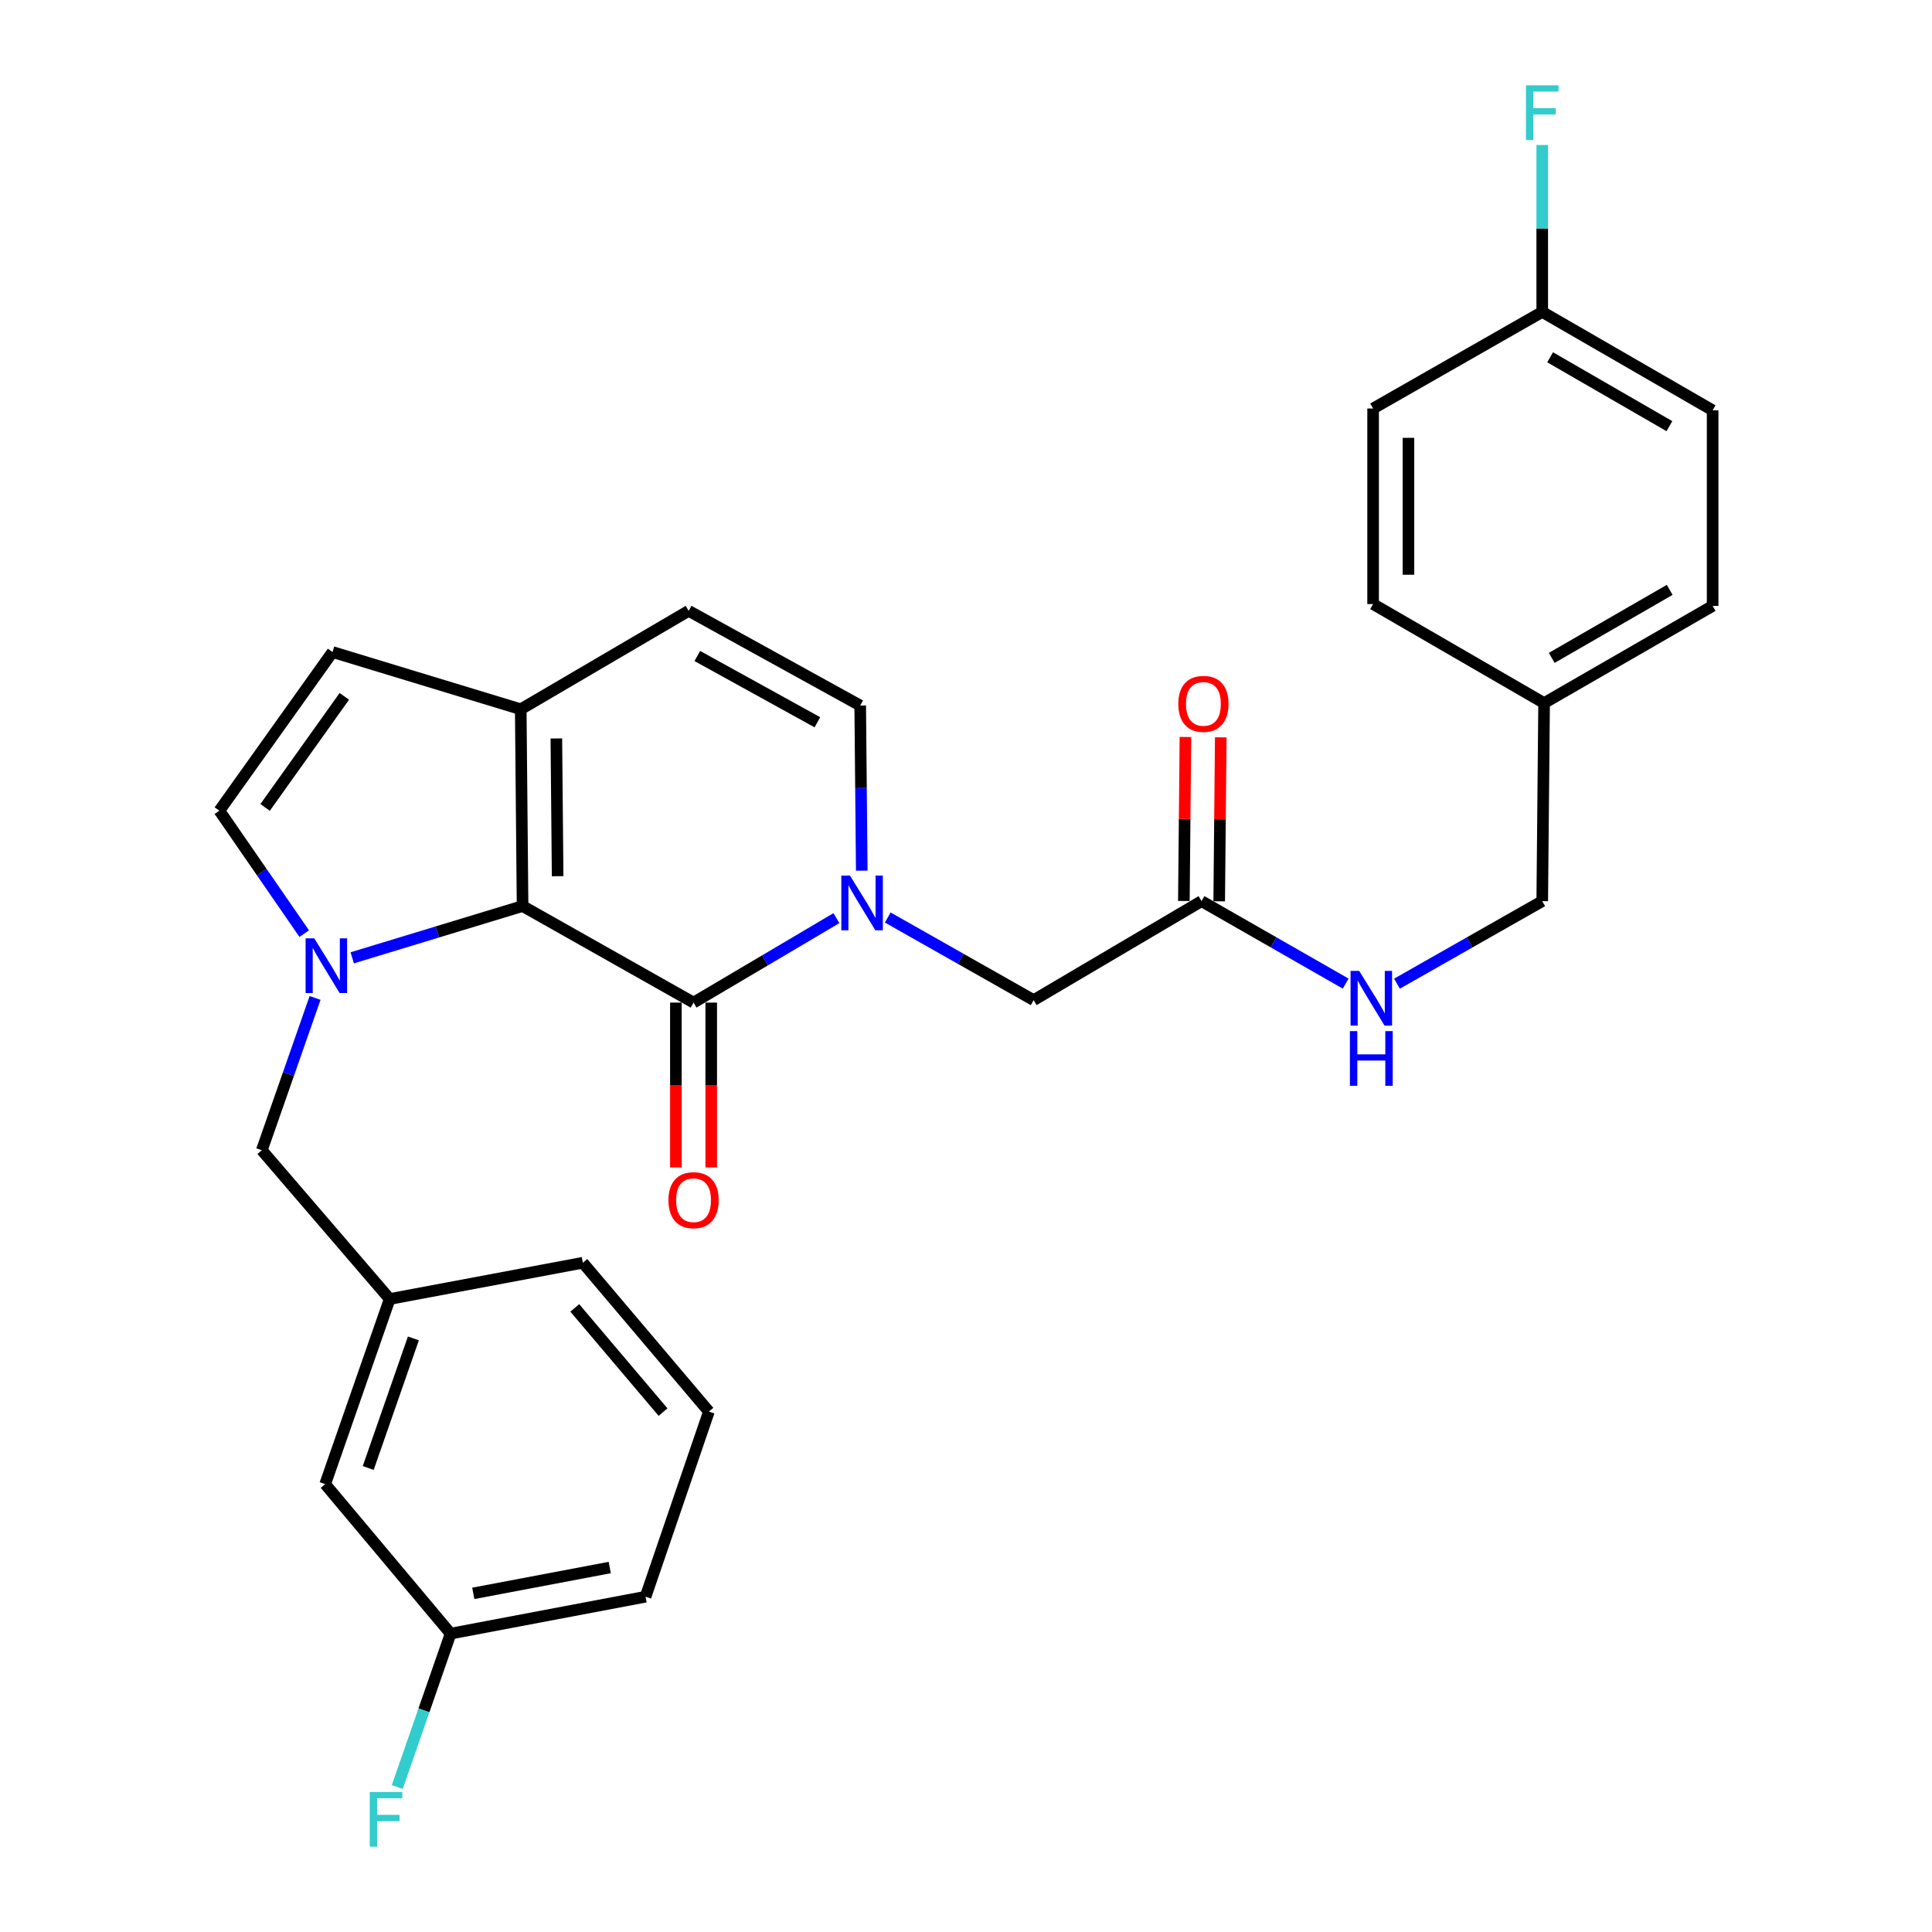 <?xml version='1.0' encoding='iso-8859-1'?>
<svg version='1.1' baseProfile='full'
              xmlns='http://www.w3.org/2000/svg'
                      xmlns:rdkit='http://www.rdkit.org/xml'
                      xmlns:xlink='http://www.w3.org/1999/xlink'
                  xml:space='preserve'
width='1000px' height='1000px' viewBox='0 0 1000 1000'>
<!-- END OF HEADER -->
<rect style='opacity:1.0;fill:#FFFFFF;stroke:none' width='1000' height='1000' x='0' y='0'> </rect>
<path class='bond-0' d='M 182.315,495.766 L 226.398,482.367' style='fill:none;fill-rule:evenodd;stroke:#0000FF;stroke-width:6px;stroke-linecap:butt;stroke-linejoin:miter;stroke-opacity:1' />
<path class='bond-0' d='M 226.398,482.367 L 270.481,468.968' style='fill:none;fill-rule:evenodd;stroke:#000000;stroke-width:6px;stroke-linecap:butt;stroke-linejoin:miter;stroke-opacity:1' />
<path class='bond-4' d='M 157.464,483.24 L 135.503,451.428' style='fill:none;fill-rule:evenodd;stroke:#0000FF;stroke-width:6px;stroke-linecap:butt;stroke-linejoin:miter;stroke-opacity:1' />
<path class='bond-4' d='M 135.503,451.428 L 113.543,419.616' style='fill:none;fill-rule:evenodd;stroke:#000000;stroke-width:6px;stroke-linecap:butt;stroke-linejoin:miter;stroke-opacity:1' />
<path class='bond-8' d='M 163.085,516.527 L 149.303,555.939' style='fill:none;fill-rule:evenodd;stroke:#0000FF;stroke-width:6px;stroke-linecap:butt;stroke-linejoin:miter;stroke-opacity:1' />
<path class='bond-8' d='M 149.303,555.939 L 135.521,595.352' style='fill:none;fill-rule:evenodd;stroke:#000000;stroke-width:6px;stroke-linecap:butt;stroke-linejoin:miter;stroke-opacity:1' />
<path class='bond-1' d='M 270.481,468.968 L 358.984,518.94' style='fill:none;fill-rule:evenodd;stroke:#000000;stroke-width:6px;stroke-linecap:butt;stroke-linejoin:miter;stroke-opacity:1' />
<path class='bond-3' d='M 270.481,468.968 L 269.536,367.113' style='fill:none;fill-rule:evenodd;stroke:#000000;stroke-width:6px;stroke-linecap:butt;stroke-linejoin:miter;stroke-opacity:1' />
<path class='bond-3' d='M 288.628,453.52 L 287.967,382.222' style='fill:none;fill-rule:evenodd;stroke:#000000;stroke-width:6px;stroke-linecap:butt;stroke-linejoin:miter;stroke-opacity:1' />
<path class='bond-2' d='M 358.984,518.94 L 395.959,497.08' style='fill:none;fill-rule:evenodd;stroke:#000000;stroke-width:6px;stroke-linecap:butt;stroke-linejoin:miter;stroke-opacity:1' />
<path class='bond-2' d='M 395.959,497.08 L 432.934,475.22' style='fill:none;fill-rule:evenodd;stroke:#0000FF;stroke-width:6px;stroke-linecap:butt;stroke-linejoin:miter;stroke-opacity:1' />
<path class='bond-11' d='M 349.839,518.94 L 349.839,561.598' style='fill:none;fill-rule:evenodd;stroke:#000000;stroke-width:6px;stroke-linecap:butt;stroke-linejoin:miter;stroke-opacity:1' />
<path class='bond-11' d='M 349.839,561.598 L 349.839,604.256' style='fill:none;fill-rule:evenodd;stroke:#FF0000;stroke-width:6px;stroke-linecap:butt;stroke-linejoin:miter;stroke-opacity:1' />
<path class='bond-11' d='M 368.129,518.94 L 368.129,561.598' style='fill:none;fill-rule:evenodd;stroke:#000000;stroke-width:6px;stroke-linecap:butt;stroke-linejoin:miter;stroke-opacity:1' />
<path class='bond-11' d='M 368.129,561.598 L 368.129,604.256' style='fill:none;fill-rule:evenodd;stroke:#FF0000;stroke-width:6px;stroke-linecap:butt;stroke-linejoin:miter;stroke-opacity:1' />
<path class='bond-9' d='M 459.499,474.901 L 497.257,496.285' style='fill:none;fill-rule:evenodd;stroke:#0000FF;stroke-width:6px;stroke-linecap:butt;stroke-linejoin:miter;stroke-opacity:1' />
<path class='bond-9' d='M 497.257,496.285 L 535.015,517.67' style='fill:none;fill-rule:evenodd;stroke:#000000;stroke-width:6px;stroke-linecap:butt;stroke-linejoin:miter;stroke-opacity:1' />
<path class='bond-30' d='M 446.049,450.658 L 445.646,407.92' style='fill:none;fill-rule:evenodd;stroke:#0000FF;stroke-width:6px;stroke-linecap:butt;stroke-linejoin:miter;stroke-opacity:1' />
<path class='bond-30' d='M 445.646,407.92 L 445.242,365.183' style='fill:none;fill-rule:evenodd;stroke:#000000;stroke-width:6px;stroke-linecap:butt;stroke-linejoin:miter;stroke-opacity:1' />
<path class='bond-7' d='M 269.536,367.113 L 356.444,316.176' style='fill:none;fill-rule:evenodd;stroke:#000000;stroke-width:6px;stroke-linecap:butt;stroke-linejoin:miter;stroke-opacity:1' />
<path class='bond-29' d='M 269.536,367.113 L 172.122,337.494' style='fill:none;fill-rule:evenodd;stroke:#000000;stroke-width:6px;stroke-linecap:butt;stroke-linejoin:miter;stroke-opacity:1' />
<path class='bond-6' d='M 113.543,419.616 L 172.122,337.494' style='fill:none;fill-rule:evenodd;stroke:#000000;stroke-width:6px;stroke-linecap:butt;stroke-linejoin:miter;stroke-opacity:1' />
<path class='bond-6' d='M 137.22,417.918 L 178.225,360.433' style='fill:none;fill-rule:evenodd;stroke:#000000;stroke-width:6px;stroke-linecap:butt;stroke-linejoin:miter;stroke-opacity:1' />
<path class='bond-5' d='M 445.242,365.183 L 356.444,316.176' style='fill:none;fill-rule:evenodd;stroke:#000000;stroke-width:6px;stroke-linecap:butt;stroke-linejoin:miter;stroke-opacity:1' />
<path class='bond-5' d='M 423.085,373.845 L 360.926,339.54' style='fill:none;fill-rule:evenodd;stroke:#000000;stroke-width:6px;stroke-linecap:butt;stroke-linejoin:miter;stroke-opacity:1' />
<path class='bond-14' d='M 135.521,595.352 L 201.711,672.363' style='fill:none;fill-rule:evenodd;stroke:#000000;stroke-width:6px;stroke-linecap:butt;stroke-linejoin:miter;stroke-opacity:1' />
<path class='bond-10' d='M 535.015,517.67 L 621.913,466.428' style='fill:none;fill-rule:evenodd;stroke:#000000;stroke-width:6px;stroke-linecap:butt;stroke-linejoin:miter;stroke-opacity:1' />
<path class='bond-12' d='M 621.913,466.428 L 659.214,487.77' style='fill:none;fill-rule:evenodd;stroke:#000000;stroke-width:6px;stroke-linecap:butt;stroke-linejoin:miter;stroke-opacity:1' />
<path class='bond-12' d='M 659.214,487.77 L 696.515,509.112' style='fill:none;fill-rule:evenodd;stroke:#0000FF;stroke-width:6px;stroke-linecap:butt;stroke-linejoin:miter;stroke-opacity:1' />
<path class='bond-13' d='M 631.057,466.515 L 631.463,424.077' style='fill:none;fill-rule:evenodd;stroke:#000000;stroke-width:6px;stroke-linecap:butt;stroke-linejoin:miter;stroke-opacity:1' />
<path class='bond-13' d='M 631.463,424.077 L 631.868,381.64' style='fill:none;fill-rule:evenodd;stroke:#FF0000;stroke-width:6px;stroke-linecap:butt;stroke-linejoin:miter;stroke-opacity:1' />
<path class='bond-13' d='M 612.768,466.34 L 613.173,423.903' style='fill:none;fill-rule:evenodd;stroke:#000000;stroke-width:6px;stroke-linecap:butt;stroke-linejoin:miter;stroke-opacity:1' />
<path class='bond-13' d='M 613.173,423.903 L 613.579,381.465' style='fill:none;fill-rule:evenodd;stroke:#FF0000;stroke-width:6px;stroke-linecap:butt;stroke-linejoin:miter;stroke-opacity:1' />
<path class='bond-16' d='M 723.07,509.156 L 760.664,487.792' style='fill:none;fill-rule:evenodd;stroke:#0000FF;stroke-width:6px;stroke-linecap:butt;stroke-linejoin:miter;stroke-opacity:1' />
<path class='bond-16' d='M 760.664,487.792 L 798.259,466.428' style='fill:none;fill-rule:evenodd;stroke:#000000;stroke-width:6px;stroke-linecap:butt;stroke-linejoin:miter;stroke-opacity:1' />
<path class='bond-15' d='M 201.711,672.363 L 168.311,768.182' style='fill:none;fill-rule:evenodd;stroke:#000000;stroke-width:6px;stroke-linecap:butt;stroke-linejoin:miter;stroke-opacity:1' />
<path class='bond-15' d='M 213.972,692.756 L 190.592,759.829' style='fill:none;fill-rule:evenodd;stroke:#000000;stroke-width:6px;stroke-linecap:butt;stroke-linejoin:miter;stroke-opacity:1' />
<path class='bond-27' d='M 201.711,672.363 L 301.676,653.595' style='fill:none;fill-rule:evenodd;stroke:#000000;stroke-width:6px;stroke-linecap:butt;stroke-linejoin:miter;stroke-opacity:1' />
<path class='bond-19' d='M 168.311,768.182 L 233.241,845.559' style='fill:none;fill-rule:evenodd;stroke:#000000;stroke-width:6px;stroke-linecap:butt;stroke-linejoin:miter;stroke-opacity:1' />
<path class='bond-18' d='M 798.259,466.428 L 799.224,363.912' style='fill:none;fill-rule:evenodd;stroke:#000000;stroke-width:6px;stroke-linecap:butt;stroke-linejoin:miter;stroke-opacity:1' />
<path class='bond-17' d='M 798.259,161.452 L 886.457,212.38' style='fill:none;fill-rule:evenodd;stroke:#000000;stroke-width:6px;stroke-linecap:butt;stroke-linejoin:miter;stroke-opacity:1' />
<path class='bond-17' d='M 802.343,184.931 L 864.082,220.58' style='fill:none;fill-rule:evenodd;stroke:#000000;stroke-width:6px;stroke-linecap:butt;stroke-linejoin:miter;stroke-opacity:1' />
<path class='bond-20' d='M 798.259,161.452 L 798.259,118.254' style='fill:none;fill-rule:evenodd;stroke:#000000;stroke-width:6px;stroke-linecap:butt;stroke-linejoin:miter;stroke-opacity:1' />
<path class='bond-20' d='M 798.259,118.254 L 798.259,75.056' style='fill:none;fill-rule:evenodd;stroke:#33CCCC;stroke-width:6px;stroke-linecap:butt;stroke-linejoin:miter;stroke-opacity:1' />
<path class='bond-32' d='M 798.259,161.452 L 710.721,211.445' style='fill:none;fill-rule:evenodd;stroke:#000000;stroke-width:6px;stroke-linecap:butt;stroke-linejoin:miter;stroke-opacity:1' />
<path class='bond-24' d='M 799.224,363.912 L 710.721,312.67' style='fill:none;fill-rule:evenodd;stroke:#000000;stroke-width:6px;stroke-linecap:butt;stroke-linejoin:miter;stroke-opacity:1' />
<path class='bond-25' d='M 799.224,363.912 L 886.457,313.615' style='fill:none;fill-rule:evenodd;stroke:#000000;stroke-width:6px;stroke-linecap:butt;stroke-linejoin:miter;stroke-opacity:1' />
<path class='bond-25' d='M 803.173,340.523 L 864.236,305.315' style='fill:none;fill-rule:evenodd;stroke:#000000;stroke-width:6px;stroke-linecap:butt;stroke-linejoin:miter;stroke-opacity:1' />
<path class='bond-21' d='M 233.241,845.559 L 219.43,885.269' style='fill:none;fill-rule:evenodd;stroke:#000000;stroke-width:6px;stroke-linecap:butt;stroke-linejoin:miter;stroke-opacity:1' />
<path class='bond-21' d='M 219.43,885.269 L 205.62,924.978' style='fill:none;fill-rule:evenodd;stroke:#33CCCC;stroke-width:6px;stroke-linecap:butt;stroke-linejoin:miter;stroke-opacity:1' />
<path class='bond-31' d='M 233.241,845.559 L 334.14,826.456' style='fill:none;fill-rule:evenodd;stroke:#000000;stroke-width:6px;stroke-linecap:butt;stroke-linejoin:miter;stroke-opacity:1' />
<path class='bond-31' d='M 244.973,824.723 L 315.603,811.351' style='fill:none;fill-rule:evenodd;stroke:#000000;stroke-width:6px;stroke-linecap:butt;stroke-linejoin:miter;stroke-opacity:1' />
<path class='bond-22' d='M 710.721,211.445 L 710.721,312.67' style='fill:none;fill-rule:evenodd;stroke:#000000;stroke-width:6px;stroke-linecap:butt;stroke-linejoin:miter;stroke-opacity:1' />
<path class='bond-22' d='M 729.011,226.629 L 729.011,297.486' style='fill:none;fill-rule:evenodd;stroke:#000000;stroke-width:6px;stroke-linecap:butt;stroke-linejoin:miter;stroke-opacity:1' />
<path class='bond-23' d='M 886.457,212.38 L 886.457,313.615' style='fill:none;fill-rule:evenodd;stroke:#000000;stroke-width:6px;stroke-linecap:butt;stroke-linejoin:miter;stroke-opacity:1' />
<path class='bond-26' d='M 366.93,730.637 L 301.676,653.595' style='fill:none;fill-rule:evenodd;stroke:#000000;stroke-width:6px;stroke-linecap:butt;stroke-linejoin:miter;stroke-opacity:1' />
<path class='bond-26' d='M 343.186,730.902 L 297.507,676.973' style='fill:none;fill-rule:evenodd;stroke:#000000;stroke-width:6px;stroke-linecap:butt;stroke-linejoin:miter;stroke-opacity:1' />
<path class='bond-28' d='M 366.93,730.637 L 334.14,826.456' style='fill:none;fill-rule:evenodd;stroke:#000000;stroke-width:6px;stroke-linecap:butt;stroke-linejoin:miter;stroke-opacity:1' />
<path  class='atom-0' d='M 162.661 485.677
L 171.941 500.677
Q 172.861 502.157, 174.341 504.837
Q 175.821 507.517, 175.901 507.677
L 175.901 485.677
L 179.661 485.677
L 179.661 513.997
L 175.781 513.997
L 165.821 497.597
Q 164.661 495.677, 163.421 493.477
Q 162.221 491.277, 161.861 490.597
L 161.861 513.997
L 158.181 513.997
L 158.181 485.677
L 162.661 485.677
' fill='#0000FF'/>
<path  class='atom-3' d='M 439.947 453.213
L 449.227 468.213
Q 450.147 469.693, 451.627 472.373
Q 453.107 475.053, 453.187 475.213
L 453.187 453.213
L 456.947 453.213
L 456.947 481.533
L 453.067 481.533
L 443.107 465.133
Q 441.947 463.213, 440.707 461.013
Q 439.507 458.813, 439.147 458.133
L 439.147 481.533
L 435.467 481.533
L 435.467 453.213
L 439.947 453.213
' fill='#0000FF'/>
<path  class='atom-12' d='M 345.984 621.21
Q 345.984 614.41, 349.344 610.61
Q 352.704 606.81, 358.984 606.81
Q 365.264 606.81, 368.624 610.61
Q 371.984 614.41, 371.984 621.21
Q 371.984 628.09, 368.584 632.01
Q 365.184 635.89, 358.984 635.89
Q 352.744 635.89, 349.344 632.01
Q 345.984 628.13, 345.984 621.21
M 358.984 632.69
Q 363.304 632.69, 365.624 629.81
Q 367.984 626.89, 367.984 621.21
Q 367.984 615.65, 365.624 612.85
Q 363.304 610.01, 358.984 610.01
Q 354.664 610.01, 352.304 612.81
Q 349.984 615.61, 349.984 621.21
Q 349.984 626.93, 352.304 629.81
Q 354.664 632.69, 358.984 632.69
' fill='#FF0000'/>
<path  class='atom-13' d='M 703.526 502.545
L 712.806 517.545
Q 713.726 519.025, 715.206 521.705
Q 716.686 524.385, 716.766 524.545
L 716.766 502.545
L 720.526 502.545
L 720.526 530.865
L 716.646 530.865
L 706.686 514.465
Q 705.526 512.545, 704.286 510.345
Q 703.086 508.145, 702.726 507.465
L 702.726 530.865
L 699.046 530.865
L 699.046 502.545
L 703.526 502.545
' fill='#0000FF'/>
<path  class='atom-13' d='M 698.706 533.697
L 702.546 533.697
L 702.546 545.737
L 717.026 545.737
L 717.026 533.697
L 720.866 533.697
L 720.866 562.017
L 717.026 562.017
L 717.026 548.937
L 702.546 548.937
L 702.546 562.017
L 698.706 562.017
L 698.706 533.697
' fill='#0000FF'/>
<path  class='atom-14' d='M 609.888 364.318
Q 609.888 357.518, 613.248 353.718
Q 616.608 349.918, 622.888 349.918
Q 629.168 349.918, 632.528 353.718
Q 635.888 357.518, 635.888 364.318
Q 635.888 371.198, 632.488 375.118
Q 629.088 378.998, 622.888 378.998
Q 616.648 378.998, 613.248 375.118
Q 609.888 371.238, 609.888 364.318
M 622.888 375.798
Q 627.208 375.798, 629.528 372.918
Q 631.888 369.998, 631.888 364.318
Q 631.888 358.758, 629.528 355.958
Q 627.208 353.118, 622.888 353.118
Q 618.568 353.118, 616.208 355.918
Q 613.888 358.718, 613.888 364.318
Q 613.888 370.038, 616.208 372.918
Q 618.568 375.798, 622.888 375.798
' fill='#FF0000'/>
<path  class='atom-21' d='M 789.839 44.157
L 806.679 44.157
L 806.679 47.397
L 793.639 47.397
L 793.639 55.997
L 805.239 55.997
L 805.239 59.277
L 793.639 59.277
L 793.639 72.477
L 789.839 72.477
L 789.839 44.157
' fill='#33CCCC'/>
<path  class='atom-22' d='M 191.391 927.523
L 208.231 927.523
L 208.231 930.763
L 195.191 930.763
L 195.191 939.363
L 206.791 939.363
L 206.791 942.643
L 195.191 942.643
L 195.191 955.843
L 191.391 955.843
L 191.391 927.523
' fill='#33CCCC'/>
</svg>
